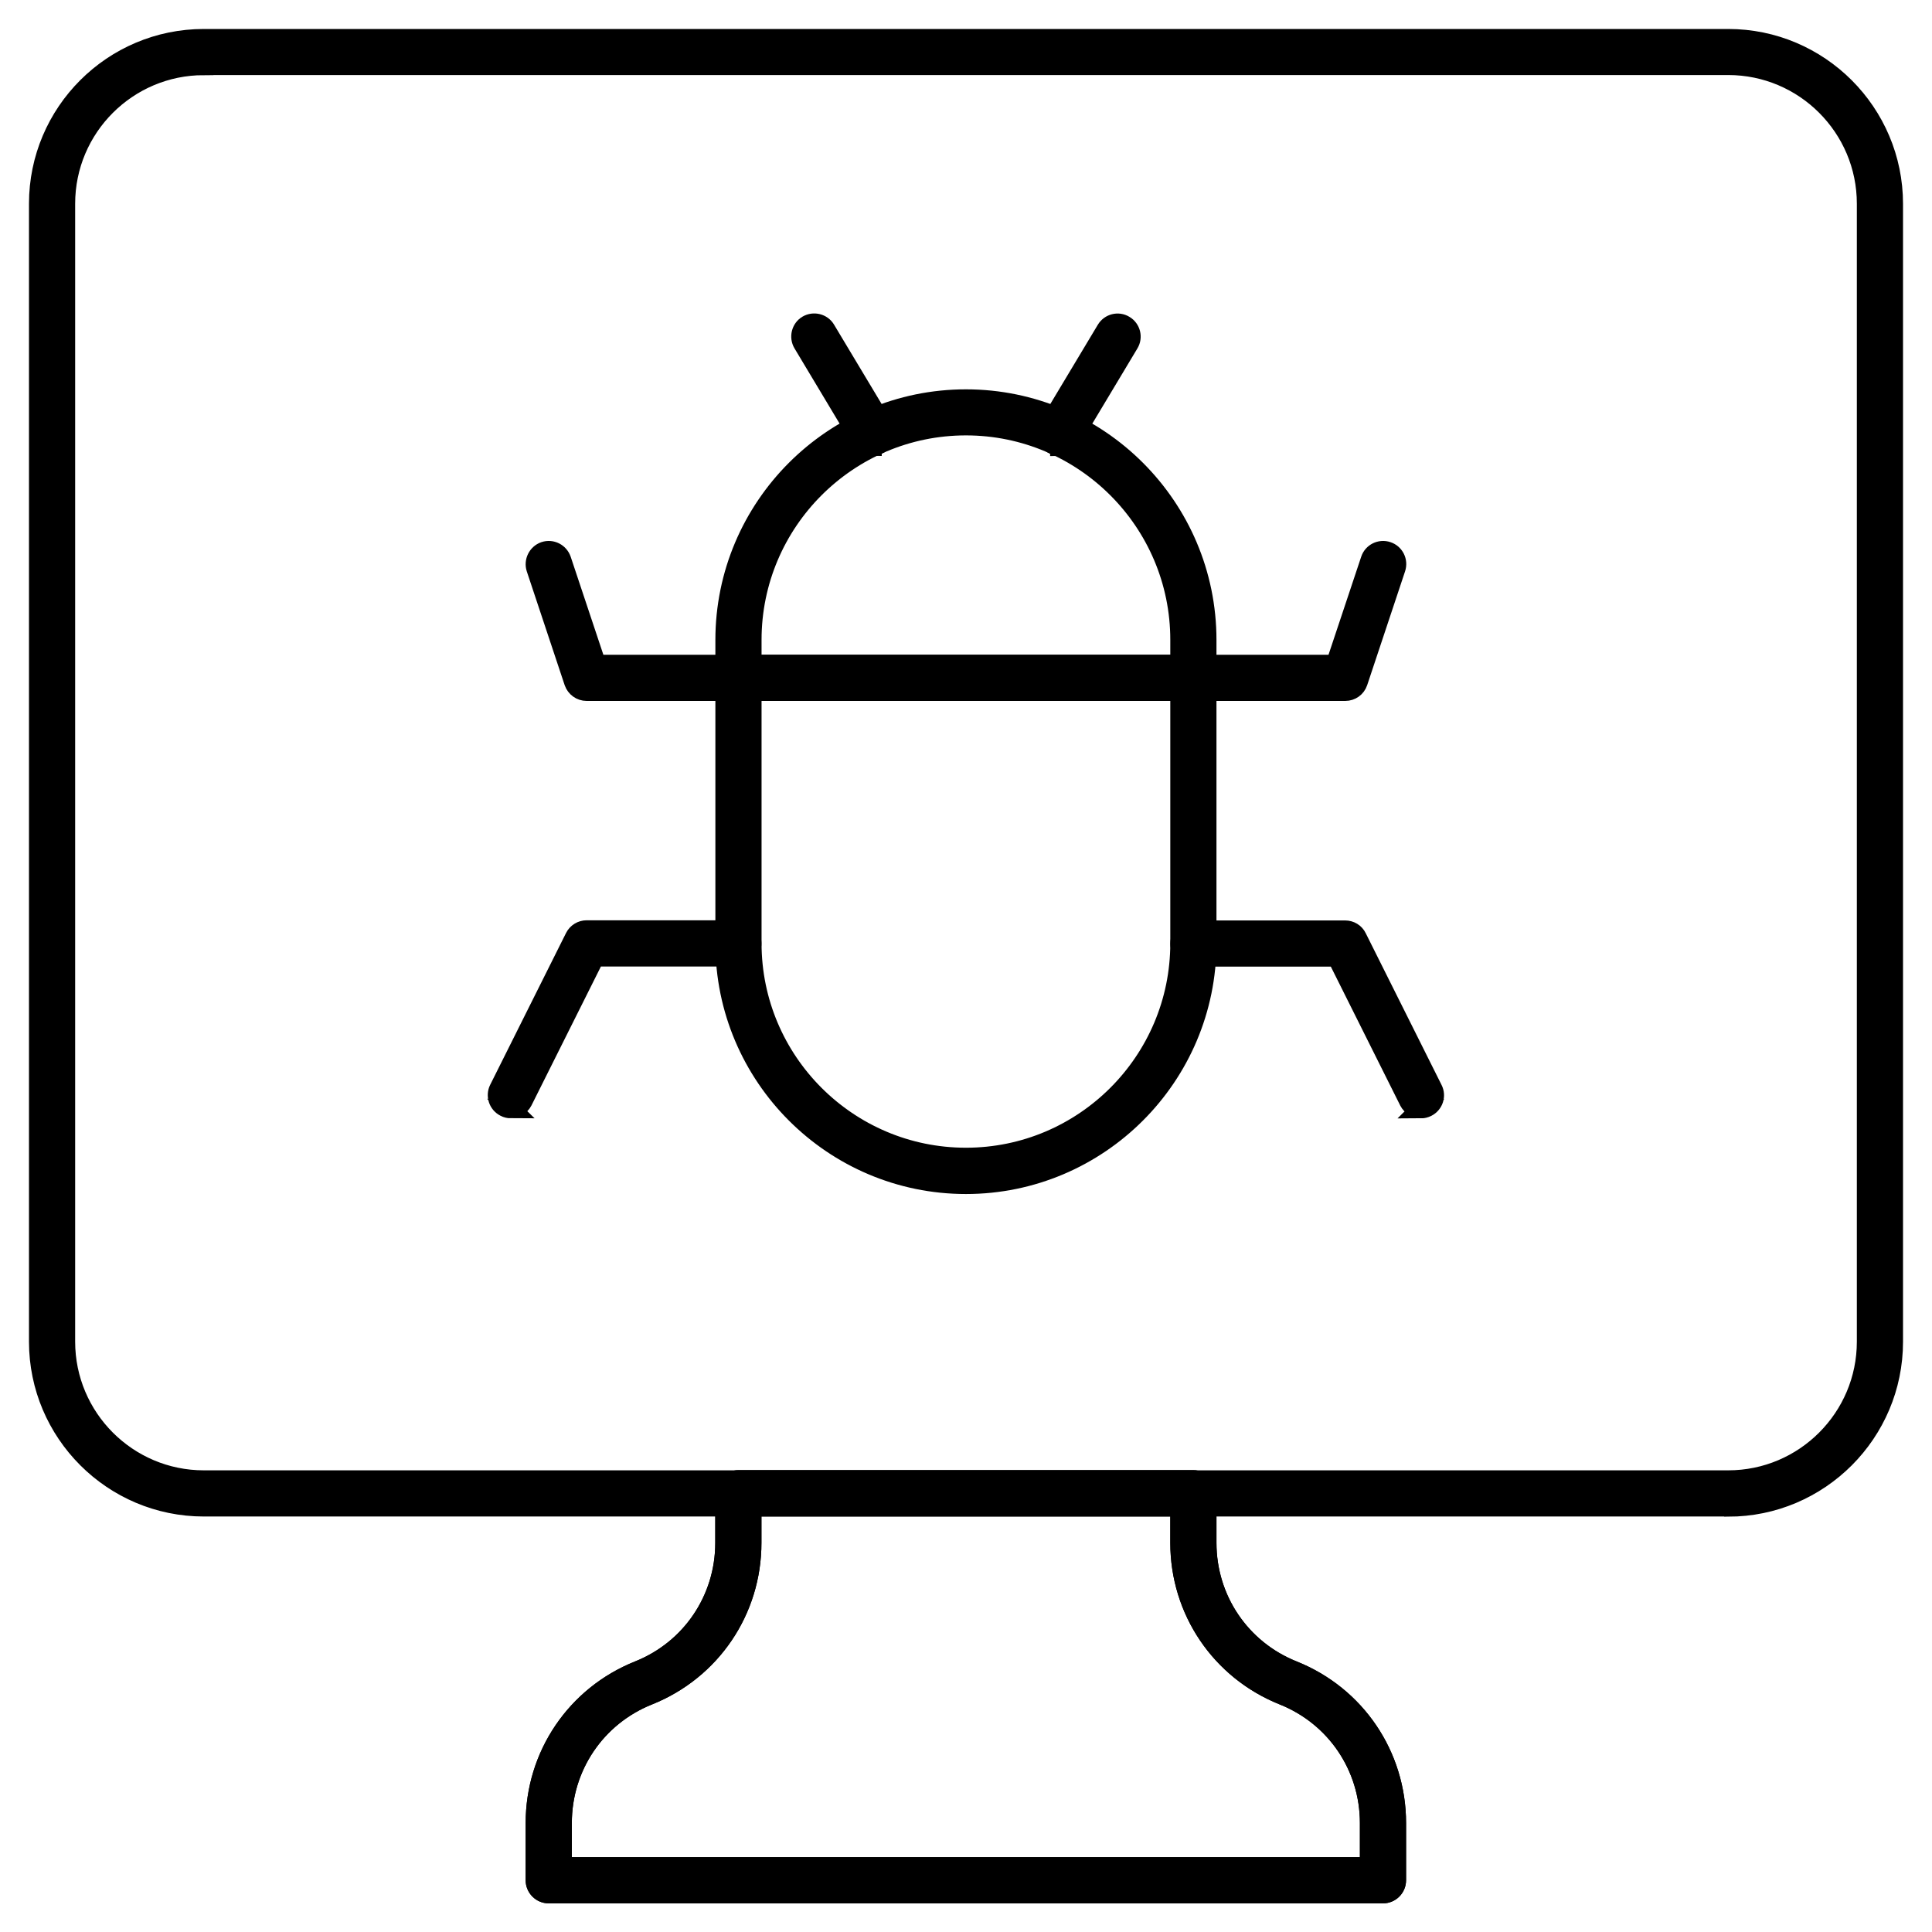 <svg width="50" height="50" viewBox="0 0 50 50" fill="none" xmlns="http://www.w3.org/2000/svg">
<path d="M44.722 38.997H5.274C2.918 38.997 1 37.079 1 34.722V5.272C1 2.915 2.918 1 5.274 1H44.726C47.082 1 49 2.919 49 5.276V34.725C49 37.082 47.082 39.001 44.726 39.001L44.722 38.997ZM5.274 1.695C3.3 1.695 1.695 3.298 1.695 5.272V34.722C1.695 36.696 3.3 38.302 5.274 38.302H44.726C46.7 38.302 48.305 36.696 48.305 34.722V5.272C48.305 3.298 46.7 1.692 44.726 1.692H5.274V1.695Z" fill="black" stroke="black" stroke-width="0.5"/>
<path d="M35.791 49.009H14.201C14.01 49.009 13.854 48.852 13.854 48.661V47.18C13.854 45.432 14.903 43.881 16.526 43.231C17.885 42.689 18.761 41.392 18.761 39.929V38.646C18.761 38.455 18.917 38.299 19.108 38.299H30.885C31.076 38.299 31.232 38.455 31.232 38.646V39.929C31.232 41.392 32.108 42.689 33.467 43.231C35.09 43.881 36.139 45.432 36.139 47.18V48.661C36.139 48.852 35.983 49.009 35.791 49.009ZM14.549 48.313H35.444V47.18C35.444 45.717 34.568 44.42 33.21 43.878C31.587 43.228 30.537 41.678 30.537 39.929V38.994H19.456V39.929C19.456 41.678 18.406 43.228 16.783 43.878C15.425 44.42 14.549 45.717 14.549 47.18V48.313Z" fill="black" stroke="black" stroke-width="0.5"/>
<path d="M30.885 17.89H19.108C18.917 17.89 18.761 17.734 18.761 17.543C18.761 17.352 18.917 17.195 19.108 17.195H30.885C31.076 17.195 31.232 17.352 31.232 17.543C31.232 17.734 31.076 17.89 30.885 17.89Z" fill="black" stroke="black" stroke-width="0.5"/>
<path d="M35.791 49.009H14.201C14.01 49.009 13.854 48.852 13.854 48.661V47.18C13.854 45.432 14.903 43.881 16.526 43.231C17.885 42.689 18.761 41.392 18.761 39.929V38.646C18.761 38.455 18.917 38.299 19.108 38.299H30.885C31.076 38.299 31.232 38.455 31.232 38.646V39.929C31.232 41.392 32.108 42.689 33.467 43.231C35.09 43.881 36.139 45.432 36.139 47.18V48.661C36.139 48.852 35.983 49.009 35.791 49.009ZM14.549 48.313H35.444V47.18C35.444 45.717 34.568 44.42 33.21 43.878C31.587 43.228 30.537 41.678 30.537 39.929V38.994H19.456V39.929C19.456 41.678 18.406 43.228 16.783 43.878C15.425 44.42 14.549 45.717 14.549 47.18V48.313Z" fill="black" stroke="black" stroke-width="0.5"/>
<path d="M34.812 17.89H30.885C30.694 17.89 30.538 17.734 30.538 17.543C30.538 17.352 30.694 17.195 30.885 17.195H34.562L35.465 14.487C35.524 14.306 35.722 14.206 35.906 14.268C36.087 14.327 36.188 14.525 36.125 14.71L35.145 17.654C35.097 17.797 34.965 17.89 34.815 17.89H34.812Z" fill="black" stroke="black" stroke-width="0.5"/>
<path d="M19.108 17.89H15.181C15.032 17.89 14.9 17.793 14.851 17.654L13.871 14.71C13.812 14.529 13.91 14.331 14.09 14.268C14.274 14.206 14.469 14.306 14.532 14.487L15.435 17.195H19.112C19.303 17.195 19.459 17.352 19.459 17.543C19.459 17.734 19.303 17.89 19.112 17.89H19.108Z" fill="black" stroke="black" stroke-width="0.5"/>
<path d="M36.775 28.691C36.647 28.691 36.525 28.621 36.462 28.5L34.596 24.766H30.885C30.694 24.766 30.538 24.61 30.538 24.419C30.538 24.227 30.694 24.071 30.885 24.071H34.812C34.944 24.071 35.065 24.144 35.121 24.262L37.084 28.19C37.171 28.36 37.102 28.569 36.928 28.656C36.879 28.68 36.824 28.694 36.772 28.694L36.775 28.691Z" fill="black" stroke="black" stroke-width="0.5"/>
<path d="M13.222 28.691C13.169 28.691 13.117 28.68 13.065 28.652C12.895 28.566 12.825 28.357 12.909 28.187L14.872 24.259C14.931 24.14 15.053 24.067 15.181 24.067H19.108C19.299 24.067 19.456 24.224 19.456 24.415C19.456 24.606 19.299 24.763 19.108 24.763H15.397L13.531 28.496C13.468 28.618 13.347 28.687 13.218 28.687L13.222 28.691Z" fill="black" stroke="black" stroke-width="0.5"/>
<path d="M27.427 11.55C27.365 11.55 27.306 11.533 27.25 11.501C27.087 11.404 27.031 11.188 27.132 11.025L28.626 8.533C28.724 8.369 28.939 8.314 29.102 8.415C29.266 8.512 29.321 8.727 29.22 8.891L27.726 11.383C27.66 11.491 27.546 11.553 27.427 11.553V11.55Z" fill="black" stroke="black" stroke-width="0.5"/>
<path d="M22.569 11.55C22.451 11.55 22.336 11.491 22.27 11.38L20.776 8.887C20.679 8.724 20.731 8.508 20.894 8.411C21.058 8.314 21.273 8.366 21.37 8.529L22.865 11.022C22.962 11.185 22.91 11.4 22.747 11.498C22.691 11.533 22.628 11.546 22.569 11.546V11.55Z" fill="black" stroke="black" stroke-width="0.5"/>
<path d="M30.885 17.89H19.108C18.917 17.89 18.761 17.734 18.761 17.543C18.761 17.352 18.917 17.195 19.108 17.195H30.885C31.076 17.195 31.232 17.352 31.232 17.543C31.232 17.734 31.076 17.89 30.885 17.89Z" fill="black" stroke="black" stroke-width="0.5"/>
<path d="M24.998 30.651C21.561 30.651 18.764 27.853 18.764 24.415V16.563C18.764 13.125 21.561 10.326 24.998 10.326C28.435 10.326 31.232 13.125 31.232 16.563V24.415C31.232 27.853 28.435 30.651 24.998 30.651ZM24.998 11.018C21.944 11.018 19.459 13.504 19.459 16.559V24.412C19.459 27.467 21.944 29.953 24.998 29.953C28.053 29.953 30.537 27.467 30.537 24.412V16.559C30.537 13.504 28.053 11.018 24.998 11.018Z" fill="black" stroke="black" stroke-width="0.5"/>
</svg>
